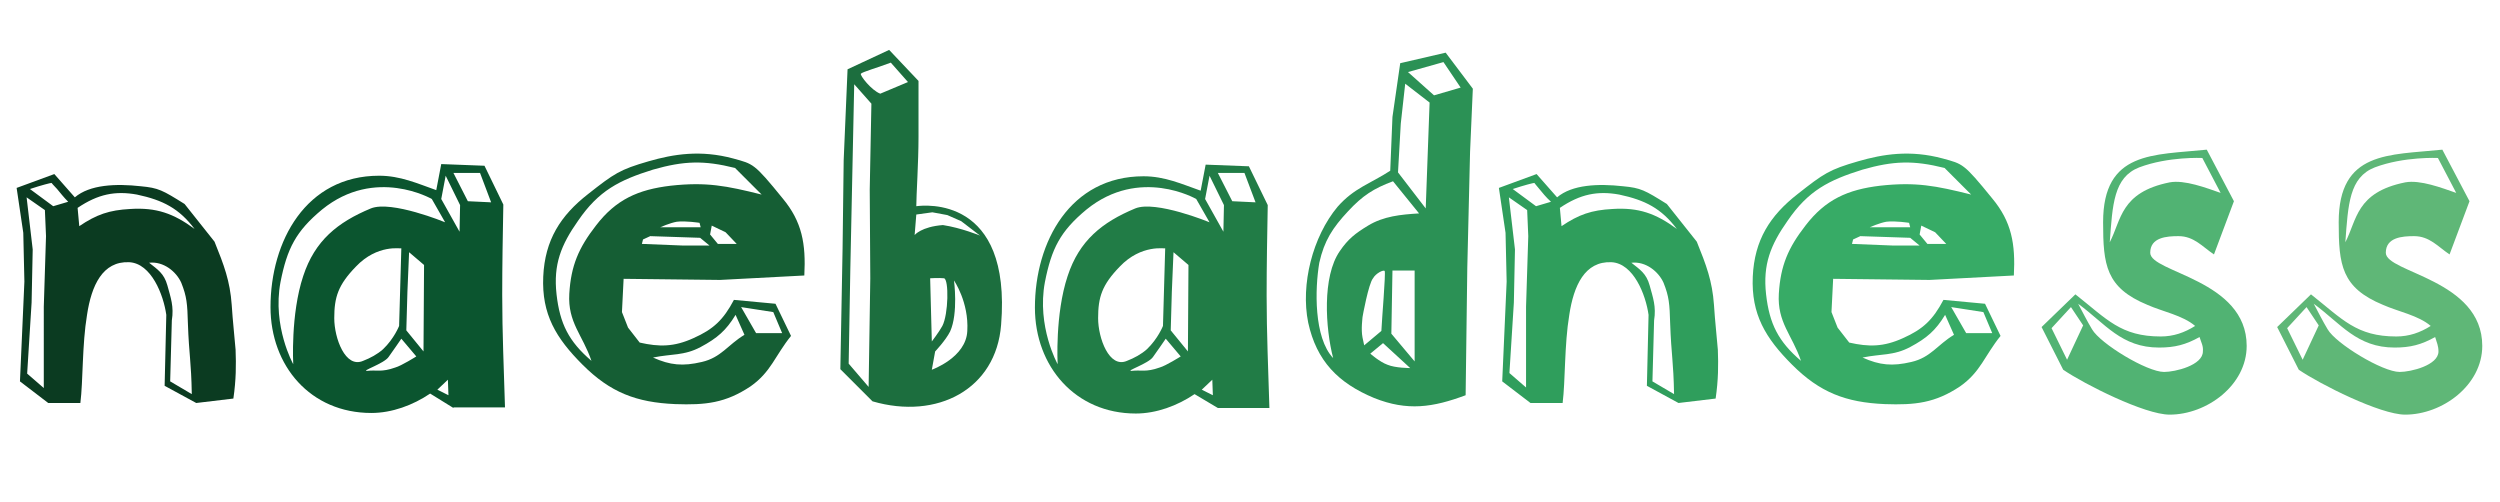 <?xml version="1.0" encoding="utf-8"?>
<!-- Generator: Adobe Illustrator 22.1.0, SVG Export Plug-In . SVG Version: 6.00 Build 0)  -->
<!DOCTYPE svg PUBLIC "-//W3C//DTD SVG 1.1//EN" "http://www.w3.org/Graphics/SVG/1.1/DTD/svg11.dtd">
<svg version="1.1" id="Layer_1" xmlns="http://www.w3.org/2000/svg" xmlns:xlink="http://www.w3.org/1999/xlink" x="0px" y="0px"
	 viewBox="0 0 451 90.5" style="enable-background:new 0 0 451 90.5;" xml:space="preserve">
<style type="text/css">
	.st0{fill:#0B3B21;}
	.st1{fill:#0B552F;}
	.st2{fill:#155E34;}
	.st3{fill:#1C6E3E;}
	.st4{fill:#217C46;}
	.st5{fill:#2B9155;}
	.st6{fill:#2F9E5C;}
	.st7{fill:#37AB66;}
	.st8{fill:#51B373;}
	.st9{fill:#5FB777;}
</style>
<path class="st0" d="M42.1,71.9l-6.7,0.8l-5.7-3.1L30,56.8c-0.5-3.6-2.7-9.3-6.7-9.5c-4.8-0.2-6.8,4.2-7.6,9.5
	c-0.9,5.4-0.7,11.9-1.2,15.9H8.7l-5.1-3.9l0.8-18L4.2,42l-1.2-8.1l6.8-2.5l3.7,4.2c2.7-2.3,7.4-2.5,11.9-2c3.2,0.3,3.9,0.7,7.9,3.2
	l5.4,6.8c1.7,4.2,2.8,7.1,3.1,11.4c0.2,3.1,0.5,5.6,0.7,8.1C42.6,65.8,42.6,68.5,42.1,71.9z M8.1,37.9l-3.3-2.3l1.1,9.4l-0.2,9.6
	L4.9,67.4l3,2.6V55.3l0.4-12.7L8.1,37.9z M10.3,34.1C9.7,33.5,9.3,33,9.3,33c-0.2,0-1.8,0.4-3.9,1.1l4.2,3.1l2.7-0.8
	C11.5,35.6,10.8,34.7,10.3,34.1z M24.7,35.1c-3.9-0.7-7-0.1-10.7,2.4l0.3,3.3c3.1-2.1,5.4-2.9,9.2-3.1c4.7-0.3,7.8,0.8,11.6,3.6
	C32.3,37.6,29.4,36.1,24.7,35.1z M33.9,58.4c-0.1-3.6-0.2-4.9-1.2-7.4c-0.9-2-3.2-3.9-5.8-3.6c1.5,1.2,2.7,1.9,3.3,4.1
	c0.6,2.2,1.2,3.8,0.8,6.3l-0.3,11l3.9,2.3C34.5,65.2,34.1,64.1,33.9,58.4z"/>
<path class="st1" d="M81.8,73.6L77.6,71c-3.1,2.1-6.9,3.5-10.6,3.5C56,74.5,48.8,66,48.8,55.4c0-11.9,6.4-23.7,19.6-23.7
	c3.8,0,6.9,1.4,10.3,2.6l0.9-4.7l7.8,0.3l3.4,7c-0.1,5.4-0.2,10.9-0.2,16.3c0,6.8,0.3,13.6,0.5,20.3H81.8z M77.9,35.9
	c0,0-10.2-5.9-19.8,1.9c-4.7,3.9-6.3,7-7.5,13.1c-1.5,8,2.3,14.8,2.3,14.8s-0.5-9,1.8-15.9c2.1-6.4,6.2-9.7,12.2-12.2
	c3.7-1.5,13.4,2.5,13.4,2.5L77.9,35.9z M64.2,48.1c-3.2,3.3-3.9,5.5-3.9,9.3c0,3.6,2,9.1,5.2,7.7c1.3-0.5,2.6-1.2,3.6-2.1
	c2-1.9,2.9-4.2,2.9-4.2l0.4-14C72.3,44.9,68.1,44,64.2,48.1z M72.4,61.1c0,0-1.5,2.2-2.3,3.3c-0.8,1.2-5.2,2.6-3.8,2.5
	c1.6-0.2,2.5,0.3,5-0.6c1.1-0.3,3.8-2,3.8-2L72.4,61.1z M73.8,45.5l-0.3,7.1l-0.2,7l3.1,3.8l0.1-15.6L73.8,45.5z M80.8,68.5
	l-1.9,1.8l2,1L80.8,68.5z M80.4,31.7l-0.8,4.2l3.3,5.9L83,37L80.4,31.7z M86.6,31.2h-4.8l2.6,5.1l4.2,0.2L86.6,31.2z"/>
<path class="st2" d="M129.9,50.5l-17.4-0.2l-0.3,6l1.1,2.8l2.1,2.7c3.5,0.8,6.2,0.8,9.7-0.8c3.6-1.6,5.4-3.3,7.3-6.9l7.5,0.7
	l2.8,5.8c-2.9,3.6-3.6,6.5-7.3,9.1c-4.5,3-8.1,3.4-13.6,3.2c-7-0.3-11.7-2.1-16.7-7.1c-4.8-4.8-7.4-9.1-7.1-15.9
	c0.3-6.6,3.1-11,8.1-14.9c4.7-3.7,5.7-4.4,10.9-5.9c4.5-1.3,9.4-2.1,15.3-0.5c3.6,1,3.7,0.8,8.9,7.2c3.5,4.2,4.2,8.2,3.9,13.9
	L129.9,50.5z M132.6,30.3c-5.6-1.4-9.2-1.3-14.8,0.3c-6.1,1.9-9.8,3.8-13.5,9.2c-3.1,4.4-4.5,7.9-3.9,13.3c0.6,5.3,2.2,8.5,6.3,12
	c-1.6-4.7-4.3-6.9-4-12.1c0.3-5.1,1.7-8.3,4.8-12.3c3.6-4.7,7.6-6.5,13.5-7.2c6.4-0.7,10,0,16.4,1.6L132.6,30.3z M126.3,42.9l-9-0.3
	l-1.3,0.6l-0.2,0.8l7.5,0.3h4.7L126.3,42.9z M132.7,56.8c-1.7,2.8-3.3,4.2-6.3,5.8c-3,1.6-5.2,1.2-8.6,1.9c3.1,1.4,5.4,1.6,8.8,0.8
	c3.5-0.8,4.7-3.1,7.7-4.9L132.7,56.8z M126.2,40.2c0,0-2.5-0.4-4.1-0.2c-1.2,0.2-3,1-3,1h7.3L126.2,40.2z M130.9,41.9l-2.5-1.2
	l-0.3,1.6l1.4,1.7h3.4L130.9,41.9z M139.5,56.3l-5.8-0.9l2.7,4.7h4.7L139.5,56.3z"/>
<path class="st3" d="M157.4,72.4l-5.8-5.8l0.4-21.7l0.2-16l0.7-16.4l7.5-3.5l5.3,5.6v10.1c0,4.6-0.4,10.6-0.4,12.5
	c1.5-0.2,17.2-1.9,15.3,21.4C179.7,70.2,169.1,75.8,157.4,72.4z M156.9,34.2l0.3-15.5l-3.1-3.5l-0.4,19l-0.3,14.3l-0.3,17.1l3.6,4.2
	l0.3-19.6L156.9,34.2z M160.7,11.3c-2.1,0.8-5.2,1.7-5.4,2c-0.2,0.3,1.9,3,3.5,3.6l5-2.1L160.7,11.3z M173.4,39.9l-2.5-1.1l-2.7-0.5
	l-2.9,0.4l-0.3,3.7c0,0,1.2-1.5,5.1-1.8c3.3,0.5,6.7,1.9,6.7,1.9L173.4,39.9z M167.8,50.2l0.3,11.4c0,0,1.3-1.7,1.9-2.8
	c1.1-2.1,1.2-8.4,0.3-8.6C169.4,50.1,167.8,50.2,167.8,50.2z M172.1,50.6c0,0,0.8,5.9-0.7,9.2c-0.8,1.6-2.7,3.6-2.7,3.6l-0.6,3.3
	c0,0,6.2-2.2,6.4-7C174.8,54.5,172.1,50.6,172.1,50.6z"/>
<path class="st4" d="M219.7,73.6l-4.2-2.5c-3.1,2.1-6.9,3.5-10.6,3.5c-10.9,0-18.2-8.5-18.2-19.1c0-11.9,6.4-23.7,19.6-23.7
	c3.8,0,6.9,1.4,10.3,2.6l0.9-4.7l7.8,0.3l3.4,7c-0.1,5.4-0.2,10.9-0.2,16.3c0,6.8,0.3,13.6,0.5,20.3H219.7z M215.8,35.9
	c0,0-10.2-5.9-19.8,1.9c-4.7,3.9-6.3,7-7.5,13.1c-1.5,8,2.3,14.8,2.3,14.8s-0.5-9,1.8-15.9c2.1-6.4,6.2-9.7,12.2-12.2
	c3.7-1.5,13.4,2.5,13.4,2.5L215.8,35.9z M202,48.1c-3.2,3.3-3.9,5.5-3.9,9.3c0,3.6,2,9.1,5.2,7.7c1.3-0.5,2.6-1.2,3.6-2.1
	c2-1.9,2.9-4.2,2.9-4.2l0.4-14C210.2,44.9,205.9,44,202,48.1z M210.3,61.1c0,0-1.5,2.2-2.3,3.3c-0.8,1.2-5.2,2.6-3.8,2.5
	c1.6-0.2,2.5,0.3,5-0.6c1.1-0.3,3.8-2,3.8-2L210.3,61.1z M211.7,45.5l-0.3,7.1l-0.2,7l3.1,3.8l0.1-15.6L211.7,45.5z M218.7,68.5
	l-1.9,1.8l2,1L218.7,68.5z M218.2,31.7l-0.8,4.2l3.3,5.9l0.1-4.8L218.2,31.7z M224.5,31.2h-4.8l2.6,5.1l4.2,0.2L224.5,31.2z"/>
<path class="st5" d="M265.2,27.4l-0.5,20.9l-0.3,23c-5.9,2.2-10.5,2.9-16.5,0.5c-6.5-2.7-10.4-6.7-11.9-13.6
	c-1.4-6.9,0.8-15.5,5.3-20.9c3-3.4,5.8-4.1,9.5-6.5l0.4-9.7l1.4-9.7l8.2-1.9l4.9,6.5L265.2,27.4z M251.3,32.7
	c-3.5,1.3-5.5,2.6-8.1,5.4c-2.8,3-4.3,5.3-5.2,9.3c-0.8,4.7-1,13.5,2.5,17.2c-1.4-5.4-2-14.7,1.2-19.3c1.5-2.2,2.8-3.2,5.1-4.6
	c2.8-1.7,5.9-2,9.2-2.2L251.3,32.7z M247.7,50.2c-0.8,0.9-1.9,6.9-1.9,7c0,0.2-0.3,2.2,0,3.7l0.3,1.4l3.1-2.6
	c0.1-2.2,0.8-10.4,0.6-10.8C249.6,48.6,248.2,49.3,247.7,50.2z M249.5,61.9l-2.3,1.9c0,0,1.7,1.5,3.1,2c1.4,0.6,4.1,0.6,4.1,0.6
	L249.5,61.9z M255.2,48.8h-4L251,60.2l4.2,5V48.8z M253.5,15.1l-0.8,7.2l-0.5,8.8l5,6.5l0.7-19.1L253.5,15.1z M260.4,11.2l-6.4,1.8
	l4.7,4.2l4.8-1.4L260.4,11.2z"/>
<path class="st6" d="M309.5,71.9l-6.7,0.8l-5.7-3.1l0.3-12.8c-0.5-3.6-2.7-9.3-6.7-9.5c-4.8-0.2-6.8,4.2-7.6,9.5
	c-0.9,5.4-0.7,11.9-1.2,15.9h-5.8l-5.1-3.9l0.8-18l-0.2-8.8l-1.2-8.1l6.8-2.5l3.7,4.2c2.7-2.3,7.4-2.5,11.9-2
	c3.2,0.3,3.9,0.7,7.9,3.2l5.4,6.8c1.7,4.2,2.8,7.1,3.1,11.4c0.2,3.1,0.5,5.6,0.7,8.1C310,65.8,310,68.5,309.5,71.9z M275.5,37.9
	l-3.3-2.3l1.1,9.4l-0.2,9.6l-0.8,12.7l3,2.6V55.3l0.4-12.7L275.5,37.9z M277.7,34.1c-0.6-0.7-0.9-1.1-0.9-1.1
	c-0.2,0-1.8,0.4-3.9,1.1l4.2,3.1l2.7-0.8C278.9,35.6,278.2,34.7,277.7,34.1z M292.1,35.1c-3.9-0.7-7-0.1-10.7,2.4l0.3,3.3
	c3.1-2.1,5.4-2.9,9.2-3.1c4.7-0.3,7.8,0.8,11.6,3.6C299.7,37.6,296.8,36.1,292.1,35.1z M301.3,58.4c-0.1-3.6-0.2-4.9-1.2-7.4
	c-0.9-2-3.2-3.9-5.8-3.6c1.5,1.2,2.7,1.9,3.3,4.1c0.6,2.2,1.2,3.8,0.8,6.3l-0.3,11l3.9,2.3C301.9,65.2,301.5,64.1,301.3,58.4z"/>
<path class="st7" d="M348.1,50.5l-17.4-0.2l-0.3,6l1.1,2.8l2.1,2.7c3.5,0.8,6.2,0.8,9.7-0.8c3.6-1.6,5.4-3.3,7.3-6.9l7.5,0.7
	l2.8,5.8c-2.9,3.6-3.6,6.5-7.3,9.1c-4.5,3-8.1,3.4-13.6,3.2c-7-0.3-11.7-2.1-16.7-7.1c-4.8-4.8-7.4-9.1-7.1-15.9
	c0.3-6.6,3.1-11,8.1-14.9c4.7-3.7,5.7-4.4,10.9-5.9c4.5-1.3,9.4-2.1,15.3-0.5c3.6,1,3.7,0.8,8.9,7.2c3.5,4.2,4.2,8.2,3.9,13.9
	L348.1,50.5z M350.8,30.3c-5.6-1.4-9.2-1.3-14.8,0.3c-6.1,1.9-9.8,3.8-13.5,9.2c-3.1,4.4-4.5,7.9-3.9,13.3c0.6,5.3,2.2,8.5,6.3,12
	c-1.6-4.7-4.3-6.9-4-12.1c0.3-5.1,1.7-8.3,4.8-12.3c3.6-4.7,7.6-6.5,13.5-7.2c6.4-0.7,10,0,16.4,1.6L350.8,30.3z M344.6,42.9l-9-0.3
	l-1.3,0.6l-0.2,0.8l7.5,0.3h4.7L344.6,42.9z M350.9,56.8c-1.7,2.8-3.3,4.2-6.3,5.8c-3,1.6-5.2,1.2-8.6,1.9c3.1,1.4,5.4,1.6,8.8,0.8
	c3.5-0.8,4.7-3.1,7.7-4.9L350.9,56.8z M344.4,40.2c0,0-2.5-0.4-4.1-0.2c-1.2,0.2-3,1-3,1h7.3L344.4,40.2z M349.1,41.9l-2.5-1.2
	l-0.3,1.6l1.4,1.7h3.4L349.1,41.9z M357.8,56.3l-5.8-0.9l2.7,4.7h4.7L357.8,56.3z"/>
<path class="st8" d="M391.4,74.8c-4.5,0-15.4-5.5-19.2-8.1l-3.9-7.7l6.1-5.9c5.7,4.5,8.2,7.6,15.4,7.6c2.3,0,4.3-0.7,6.2-1.9
	c-2.2-1.9-5.9-2.6-8.6-3.8c-7.5-3.1-8-7.2-8-14.9c0-12.9,9.1-12.1,18.7-13.1l4.9,9.3l-3.6,9.6c-2.1-1.4-3.6-3.3-6.4-3.3
	c-2.1,0-5.1,0.2-5.1,3c0,3.6,17.4,4.8,17.4,16.8C405.3,69.5,398.1,74.8,391.4,74.8z M373.6,55.4l-3.5,3.8l2.8,5.7l2.9-6.2
	L373.6,55.4z M396.8,60.8c-2.5,1.4-4.5,1.9-7.3,1.9c-6.8,0-9.7-4.3-14.6-7.9c0.8,1.5,1.6,3.1,2.5,4.6c1.5,2.6,9.9,7.7,13,7.7
	c2,0,7-1.2,7-3.7C397.5,62.4,397.1,61.8,396.8,60.8z M397.3,28.5c0,0-6.1-0.3-11.4,1.7c-4.6,1.8-4.8,6.7-5.3,13.5
	c2.1-4,1.9-9,10.8-10.8c2.7-0.5,6.6,1,9.2,1.9L397.3,28.5z"/>
<path class="st9" d="M433.9,74.8c-4.5,0-15.4-5.5-19.2-8.1l-3.9-7.7l6.1-5.9c5.7,4.5,8.2,7.6,15.4,7.6c2.3,0,4.3-0.7,6.2-1.9
	c-2.2-1.9-5.9-2.6-8.6-3.8c-7.5-3.1-8-7.2-8-14.9c0-12.9,9.1-12.1,18.7-13.1l4.9,9.3l-3.6,9.6c-2.1-1.4-3.6-3.3-6.4-3.3
	c-2.1,0-5.1,0.2-5.1,3c0,3.6,17.4,4.8,17.4,16.8C447.8,69.5,440.6,74.8,433.9,74.8z M416.1,55.4l-3.5,3.8l2.8,5.7l2.9-6.2
	L416.1,55.4z M439.3,60.8c-2.5,1.4-4.5,1.9-7.3,1.9c-6.8,0-9.7-4.3-14.6-7.9c0.8,1.5,1.6,3.1,2.5,4.6c1.5,2.6,9.9,7.7,13,7.7
	c2,0,7-1.2,7-3.7C439.9,62.4,439.6,61.8,439.3,60.8z M439.8,28.5c0,0-6.1-0.3-11.4,1.7c-4.6,1.8-4.8,6.7-5.3,13.5
	c2.1-4,1.9-9,10.8-10.8c2.7-0.5,6.6,1,9.2,1.9L439.8,28.5z"/>
<g>
</g>
<g>
</g>
<g>
</g>
<g>
</g>
<g>
</g>
<g>
</g>
</svg>
